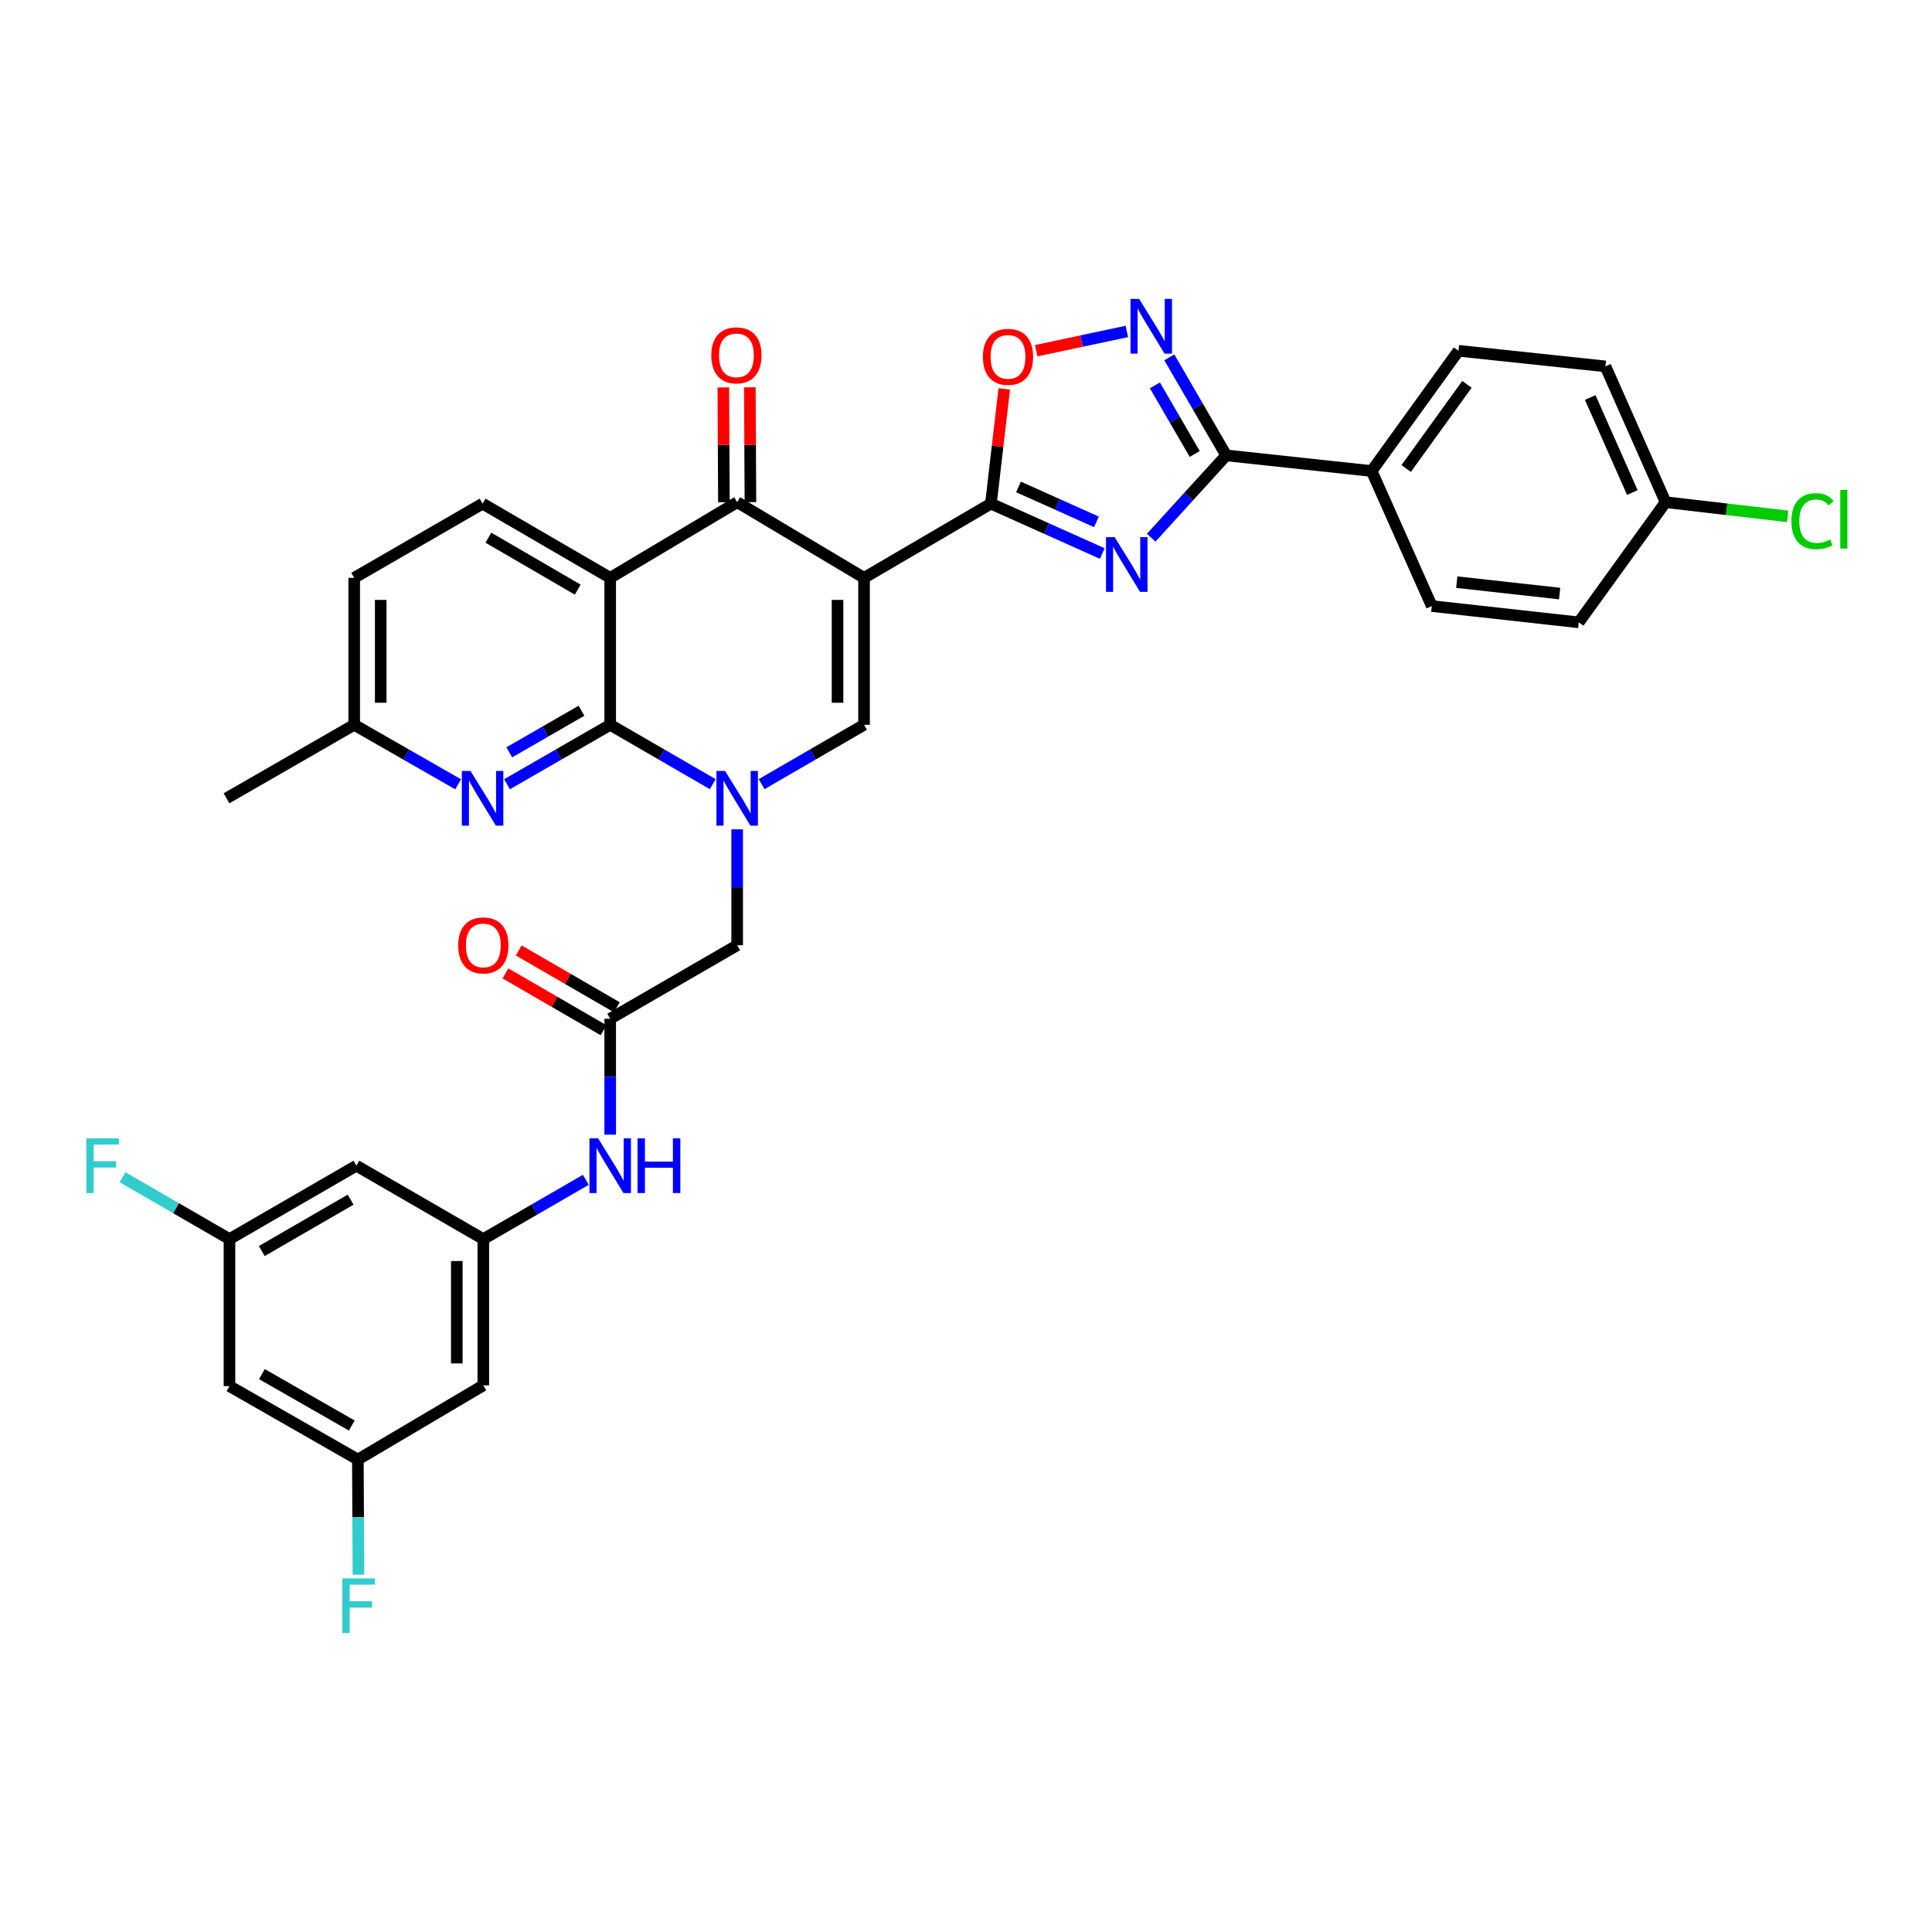 <?xml version='1.0' encoding='iso-8859-1'?>
<svg version='1.1' baseProfile='full'
              xmlns='http://www.w3.org/2000/svg'
                      xmlns:rdkit='http://www.rdkit.org/xml'
                      xmlns:xlink='http://www.w3.org/1999/xlink'
                  xml:space='preserve'
width='1000px' height='1000px' viewBox='0 0 1000 1000'>
<!-- END OF HEADER -->
<rect style='opacity:1.0;fill:#FFFFFF;stroke:none' width='1000' height='1000' x='0' y='0'> </rect>
<path class='bond-2' d='M 447.232,299.097 L 512.899,260.679' style='fill:none;fill-rule:evenodd;stroke:#000000;stroke-width:6px;stroke-linecap:butt;stroke-linejoin:miter;stroke-opacity:1' />
<path class='bond-5' d='M 447.232,299.097 L 381.558,259.932' style='fill:none;fill-rule:evenodd;stroke:#000000;stroke-width:6px;stroke-linecap:butt;stroke-linejoin:miter;stroke-opacity:1' />
<path class='bond-6' d='M 447.232,299.097 L 447.232,375.155' style='fill:none;fill-rule:evenodd;stroke:#000000;stroke-width:6px;stroke-linecap:butt;stroke-linejoin:miter;stroke-opacity:1' />
<path class='bond-6' d='M 433.509,310.506 L 433.509,363.746' style='fill:none;fill-rule:evenodd;stroke:#000000;stroke-width:6px;stroke-linecap:butt;stroke-linejoin:miter;stroke-opacity:1' />
<path class='bond-0' d='M 394.196,405.879 L 420.714,390.517' style='fill:none;fill-rule:evenodd;stroke:#0000FF;stroke-width:6px;stroke-linecap:butt;stroke-linejoin:miter;stroke-opacity:1' />
<path class='bond-0' d='M 420.714,390.517 L 447.232,375.155' style='fill:none;fill-rule:evenodd;stroke:#000000;stroke-width:6px;stroke-linecap:butt;stroke-linejoin:miter;stroke-opacity:1' />
<path class='bond-1' d='M 368.92,405.883 L 342.379,390.519' style='fill:none;fill-rule:evenodd;stroke:#0000FF;stroke-width:6px;stroke-linecap:butt;stroke-linejoin:miter;stroke-opacity:1' />
<path class='bond-1' d='M 342.379,390.519 L 315.838,375.155' style='fill:none;fill-rule:evenodd;stroke:#000000;stroke-width:6px;stroke-linecap:butt;stroke-linejoin:miter;stroke-opacity:1' />
<path class='bond-12' d='M 381.558,429.261 L 381.558,459.259' style='fill:none;fill-rule:evenodd;stroke:#0000FF;stroke-width:6px;stroke-linecap:butt;stroke-linejoin:miter;stroke-opacity:1' />
<path class='bond-12' d='M 381.558,459.259 L 381.558,489.258' style='fill:none;fill-rule:evenodd;stroke:#000000;stroke-width:6px;stroke-linecap:butt;stroke-linejoin:miter;stroke-opacity:1' />
<path class='bond-10' d='M 315.838,375.155 L 289.134,390.536' style='fill:none;fill-rule:evenodd;stroke:#000000;stroke-width:6px;stroke-linecap:butt;stroke-linejoin:miter;stroke-opacity:1' />
<path class='bond-10' d='M 289.134,390.536 L 262.429,405.916' style='fill:none;fill-rule:evenodd;stroke:#0000FF;stroke-width:6px;stroke-linecap:butt;stroke-linejoin:miter;stroke-opacity:1' />
<path class='bond-10' d='M 300.978,367.877 L 282.284,378.644' style='fill:none;fill-rule:evenodd;stroke:#000000;stroke-width:6px;stroke-linecap:butt;stroke-linejoin:miter;stroke-opacity:1' />
<path class='bond-10' d='M 282.284,378.644 L 263.591,389.41' style='fill:none;fill-rule:evenodd;stroke:#0000FF;stroke-width:6px;stroke-linecap:butt;stroke-linejoin:miter;stroke-opacity:1' />
<path class='bond-35' d='M 315.838,375.155 L 315.838,299.097' style='fill:none;fill-rule:evenodd;stroke:#000000;stroke-width:6px;stroke-linecap:butt;stroke-linejoin:miter;stroke-opacity:1' />
<path class='bond-3' d='M 512.899,260.679 L 541.721,273.596' style='fill:none;fill-rule:evenodd;stroke:#000000;stroke-width:6px;stroke-linecap:butt;stroke-linejoin:miter;stroke-opacity:1' />
<path class='bond-3' d='M 541.721,273.596 L 570.542,286.513' style='fill:none;fill-rule:evenodd;stroke:#0000FF;stroke-width:6px;stroke-linecap:butt;stroke-linejoin:miter;stroke-opacity:1' />
<path class='bond-3' d='M 527.158,252.031 L 547.333,261.073' style='fill:none;fill-rule:evenodd;stroke:#000000;stroke-width:6px;stroke-linecap:butt;stroke-linejoin:miter;stroke-opacity:1' />
<path class='bond-3' d='M 547.333,261.073 L 567.508,270.115' style='fill:none;fill-rule:evenodd;stroke:#0000FF;stroke-width:6px;stroke-linecap:butt;stroke-linejoin:miter;stroke-opacity:1' />
<path class='bond-9' d='M 512.899,260.679 L 516.351,230.987' style='fill:none;fill-rule:evenodd;stroke:#000000;stroke-width:6px;stroke-linecap:butt;stroke-linejoin:miter;stroke-opacity:1' />
<path class='bond-9' d='M 516.351,230.987 L 519.804,201.295' style='fill:none;fill-rule:evenodd;stroke:#FF0000;stroke-width:6px;stroke-linecap:butt;stroke-linejoin:miter;stroke-opacity:1' />
<path class='bond-7' d='M 595.859,278.306 L 615.269,257.004' style='fill:none;fill-rule:evenodd;stroke:#0000FF;stroke-width:6px;stroke-linecap:butt;stroke-linejoin:miter;stroke-opacity:1' />
<path class='bond-7' d='M 615.269,257.004 L 634.679,235.703' style='fill:none;fill-rule:evenodd;stroke:#000000;stroke-width:6px;stroke-linecap:butt;stroke-linejoin:miter;stroke-opacity:1' />
<path class='bond-4' d='M 315.838,299.097 L 381.558,259.932' style='fill:none;fill-rule:evenodd;stroke:#000000;stroke-width:6px;stroke-linecap:butt;stroke-linejoin:miter;stroke-opacity:1' />
<path class='bond-13' d='M 315.838,299.097 L 249.783,260.679' style='fill:none;fill-rule:evenodd;stroke:#000000;stroke-width:6px;stroke-linecap:butt;stroke-linejoin:miter;stroke-opacity:1' />
<path class='bond-13' d='M 299.031,305.197 L 252.792,278.305' style='fill:none;fill-rule:evenodd;stroke:#000000;stroke-width:6px;stroke-linecap:butt;stroke-linejoin:miter;stroke-opacity:1' />
<path class='bond-17' d='M 388.42,259.897 L 388.268,230.184' style='fill:none;fill-rule:evenodd;stroke:#000000;stroke-width:6px;stroke-linecap:butt;stroke-linejoin:miter;stroke-opacity:1' />
<path class='bond-17' d='M 388.268,230.184 L 388.116,200.47' style='fill:none;fill-rule:evenodd;stroke:#FF0000;stroke-width:6px;stroke-linecap:butt;stroke-linejoin:miter;stroke-opacity:1' />
<path class='bond-17' d='M 374.697,259.967 L 374.545,230.254' style='fill:none;fill-rule:evenodd;stroke:#000000;stroke-width:6px;stroke-linecap:butt;stroke-linejoin:miter;stroke-opacity:1' />
<path class='bond-17' d='M 374.545,230.254 L 374.393,200.541' style='fill:none;fill-rule:evenodd;stroke:#FF0000;stroke-width:6px;stroke-linecap:butt;stroke-linejoin:miter;stroke-opacity:1' />
<path class='bond-16' d='M 634.679,235.703 L 709.967,243.807' style='fill:none;fill-rule:evenodd;stroke:#000000;stroke-width:6px;stroke-linecap:butt;stroke-linejoin:miter;stroke-opacity:1' />
<path class='bond-36' d='M 634.679,235.703 L 619.953,210.332' style='fill:none;fill-rule:evenodd;stroke:#000000;stroke-width:6px;stroke-linecap:butt;stroke-linejoin:miter;stroke-opacity:1' />
<path class='bond-36' d='M 619.953,210.332 L 605.227,184.961' style='fill:none;fill-rule:evenodd;stroke:#0000FF;stroke-width:6px;stroke-linecap:butt;stroke-linejoin:miter;stroke-opacity:1' />
<path class='bond-36' d='M 618.392,234.98 L 608.084,217.221' style='fill:none;fill-rule:evenodd;stroke:#000000;stroke-width:6px;stroke-linecap:butt;stroke-linejoin:miter;stroke-opacity:1' />
<path class='bond-36' d='M 608.084,217.221 L 597.776,199.462' style='fill:none;fill-rule:evenodd;stroke:#0000FF;stroke-width:6px;stroke-linecap:butt;stroke-linejoin:miter;stroke-opacity:1' />
<path class='bond-8' d='M 583.252,171.554 L 559.784,176.539' style='fill:none;fill-rule:evenodd;stroke:#0000FF;stroke-width:6px;stroke-linecap:butt;stroke-linejoin:miter;stroke-opacity:1' />
<path class='bond-8' d='M 559.784,176.539 L 536.315,181.525' style='fill:none;fill-rule:evenodd;stroke:#FF0000;stroke-width:6px;stroke-linecap:butt;stroke-linejoin:miter;stroke-opacity:1' />
<path class='bond-24' d='M 237.129,405.955 L 210.23,390.555' style='fill:none;fill-rule:evenodd;stroke:#0000FF;stroke-width:6px;stroke-linecap:butt;stroke-linejoin:miter;stroke-opacity:1' />
<path class='bond-24' d='M 210.23,390.555 L 183.331,375.155' style='fill:none;fill-rule:evenodd;stroke:#000000;stroke-width:6px;stroke-linecap:butt;stroke-linejoin:miter;stroke-opacity:1' />
<path class='bond-11' d='M 315.838,527.302 L 381.558,489.258' style='fill:none;fill-rule:evenodd;stroke:#000000;stroke-width:6px;stroke-linecap:butt;stroke-linejoin:miter;stroke-opacity:1' />
<path class='bond-15' d='M 315.838,527.302 L 315.838,557.3' style='fill:none;fill-rule:evenodd;stroke:#000000;stroke-width:6px;stroke-linecap:butt;stroke-linejoin:miter;stroke-opacity:1' />
<path class='bond-15' d='M 315.838,557.3 L 315.838,587.299' style='fill:none;fill-rule:evenodd;stroke:#0000FF;stroke-width:6px;stroke-linecap:butt;stroke-linejoin:miter;stroke-opacity:1' />
<path class='bond-23' d='M 319.278,521.365 L 293.89,506.657' style='fill:none;fill-rule:evenodd;stroke:#000000;stroke-width:6px;stroke-linecap:butt;stroke-linejoin:miter;stroke-opacity:1' />
<path class='bond-23' d='M 293.89,506.657 L 268.501,491.95' style='fill:none;fill-rule:evenodd;stroke:#FF0000;stroke-width:6px;stroke-linecap:butt;stroke-linejoin:miter;stroke-opacity:1' />
<path class='bond-23' d='M 312.399,533.239 L 287.011,518.532' style='fill:none;fill-rule:evenodd;stroke:#000000;stroke-width:6px;stroke-linecap:butt;stroke-linejoin:miter;stroke-opacity:1' />
<path class='bond-23' d='M 287.011,518.532 L 261.622,503.825' style='fill:none;fill-rule:evenodd;stroke:#FF0000;stroke-width:6px;stroke-linecap:butt;stroke-linejoin:miter;stroke-opacity:1' />
<path class='bond-27' d='M 249.783,260.679 L 183.331,299.097' style='fill:none;fill-rule:evenodd;stroke:#000000;stroke-width:6px;stroke-linecap:butt;stroke-linejoin:miter;stroke-opacity:1' />
<path class='bond-14' d='M 250.164,641.359 L 276.683,626.015' style='fill:none;fill-rule:evenodd;stroke:#000000;stroke-width:6px;stroke-linecap:butt;stroke-linejoin:miter;stroke-opacity:1' />
<path class='bond-14' d='M 276.683,626.015 L 303.202,610.672' style='fill:none;fill-rule:evenodd;stroke:#0000FF;stroke-width:6px;stroke-linecap:butt;stroke-linejoin:miter;stroke-opacity:1' />
<path class='bond-18' d='M 250.164,641.359 L 250.164,717.058' style='fill:none;fill-rule:evenodd;stroke:#000000;stroke-width:6px;stroke-linecap:butt;stroke-linejoin:miter;stroke-opacity:1' />
<path class='bond-18' d='M 236.441,652.714 L 236.441,705.704' style='fill:none;fill-rule:evenodd;stroke:#000000;stroke-width:6px;stroke-linecap:butt;stroke-linejoin:miter;stroke-opacity:1' />
<path class='bond-19' d='M 250.164,641.359 L 184.467,603.36' style='fill:none;fill-rule:evenodd;stroke:#000000;stroke-width:6px;stroke-linecap:butt;stroke-linejoin:miter;stroke-opacity:1' />
<path class='bond-25' d='M 709.967,243.807 L 754.911,181.564' style='fill:none;fill-rule:evenodd;stroke:#000000;stroke-width:6px;stroke-linecap:butt;stroke-linejoin:miter;stroke-opacity:1' />
<path class='bond-25' d='M 727.835,242.504 L 759.296,198.934' style='fill:none;fill-rule:evenodd;stroke:#000000;stroke-width:6px;stroke-linecap:butt;stroke-linejoin:miter;stroke-opacity:1' />
<path class='bond-26' d='M 709.967,243.807 L 741.096,313.697' style='fill:none;fill-rule:evenodd;stroke:#000000;stroke-width:6px;stroke-linecap:butt;stroke-linejoin:miter;stroke-opacity:1' />
<path class='bond-20' d='M 250.164,717.058 L 185.23,755.461' style='fill:none;fill-rule:evenodd;stroke:#000000;stroke-width:6px;stroke-linecap:butt;stroke-linejoin:miter;stroke-opacity:1' />
<path class='bond-21' d='M 184.467,603.36 L 118.778,641.359' style='fill:none;fill-rule:evenodd;stroke:#000000;stroke-width:6px;stroke-linecap:butt;stroke-linejoin:miter;stroke-opacity:1' />
<path class='bond-21' d='M 181.486,620.939 L 135.503,647.538' style='fill:none;fill-rule:evenodd;stroke:#000000;stroke-width:6px;stroke-linecap:butt;stroke-linejoin:miter;stroke-opacity:1' />
<path class='bond-29' d='M 185.23,755.461 L 185.38,785.27' style='fill:none;fill-rule:evenodd;stroke:#000000;stroke-width:6px;stroke-linecap:butt;stroke-linejoin:miter;stroke-opacity:1' />
<path class='bond-29' d='M 185.38,785.27 L 185.53,815.079' style='fill:none;fill-rule:evenodd;stroke:#33CCCC;stroke-width:6px;stroke-linecap:butt;stroke-linejoin:miter;stroke-opacity:1' />
<path class='bond-39' d='M 185.23,755.461 L 118.778,717.447' style='fill:none;fill-rule:evenodd;stroke:#000000;stroke-width:6px;stroke-linecap:butt;stroke-linejoin:miter;stroke-opacity:1' />
<path class='bond-39' d='M 182.076,737.847 L 135.56,711.237' style='fill:none;fill-rule:evenodd;stroke:#000000;stroke-width:6px;stroke-linecap:butt;stroke-linejoin:miter;stroke-opacity:1' />
<path class='bond-22' d='M 118.778,641.359 L 118.778,717.447' style='fill:none;fill-rule:evenodd;stroke:#000000;stroke-width:6px;stroke-linecap:butt;stroke-linejoin:miter;stroke-opacity:1' />
<path class='bond-30' d='M 118.778,641.359 L 91.099,625.344' style='fill:none;fill-rule:evenodd;stroke:#000000;stroke-width:6px;stroke-linecap:butt;stroke-linejoin:miter;stroke-opacity:1' />
<path class='bond-30' d='M 91.099,625.344 L 63.421,609.329' style='fill:none;fill-rule:evenodd;stroke:#33CCCC;stroke-width:6px;stroke-linecap:butt;stroke-linejoin:miter;stroke-opacity:1' />
<path class='bond-34' d='M 183.331,375.155 L 117.246,413.199' style='fill:none;fill-rule:evenodd;stroke:#000000;stroke-width:6px;stroke-linecap:butt;stroke-linejoin:miter;stroke-opacity:1' />
<path class='bond-37' d='M 183.331,375.155 L 183.331,299.097' style='fill:none;fill-rule:evenodd;stroke:#000000;stroke-width:6px;stroke-linecap:butt;stroke-linejoin:miter;stroke-opacity:1' />
<path class='bond-37' d='M 197.055,363.746 L 197.055,310.506' style='fill:none;fill-rule:evenodd;stroke:#000000;stroke-width:6px;stroke-linecap:butt;stroke-linejoin:miter;stroke-opacity:1' />
<path class='bond-32' d='M 754.911,181.564 L 830.969,189.638' style='fill:none;fill-rule:evenodd;stroke:#000000;stroke-width:6px;stroke-linecap:butt;stroke-linejoin:miter;stroke-opacity:1' />
<path class='bond-31' d='M 741.096,313.697 L 817.154,322.129' style='fill:none;fill-rule:evenodd;stroke:#000000;stroke-width:6px;stroke-linecap:butt;stroke-linejoin:miter;stroke-opacity:1' />
<path class='bond-31' d='M 754.017,301.322 L 807.258,307.225' style='fill:none;fill-rule:evenodd;stroke:#000000;stroke-width:6px;stroke-linecap:butt;stroke-linejoin:miter;stroke-opacity:1' />
<path class='bond-28' d='M 862.114,259.932 L 817.154,322.129' style='fill:none;fill-rule:evenodd;stroke:#000000;stroke-width:6px;stroke-linecap:butt;stroke-linejoin:miter;stroke-opacity:1' />
<path class='bond-33' d='M 862.114,259.932 L 893.718,263.604' style='fill:none;fill-rule:evenodd;stroke:#000000;stroke-width:6px;stroke-linecap:butt;stroke-linejoin:miter;stroke-opacity:1' />
<path class='bond-33' d='M 893.718,263.604 L 925.323,267.277' style='fill:none;fill-rule:evenodd;stroke:#00CC00;stroke-width:6px;stroke-linecap:butt;stroke-linejoin:miter;stroke-opacity:1' />
<path class='bond-38' d='M 862.114,259.932 L 830.969,189.638' style='fill:none;fill-rule:evenodd;stroke:#000000;stroke-width:6px;stroke-linecap:butt;stroke-linejoin:miter;stroke-opacity:1' />
<path class='bond-38' d='M 844.895,254.947 L 823.094,205.741' style='fill:none;fill-rule:evenodd;stroke:#000000;stroke-width:6px;stroke-linecap:butt;stroke-linejoin:miter;stroke-opacity:1' />
<path  class='atom-1' d='M 375.298 399.039
L 384.578 414.039
Q 385.498 415.519, 386.978 418.199
Q 388.458 420.879, 388.538 421.039
L 388.538 399.039
L 392.298 399.039
L 392.298 427.359
L 388.418 427.359
L 378.458 410.959
Q 377.298 409.039, 376.058 406.839
Q 374.858 404.639, 374.498 403.959
L 374.498 427.359
L 370.818 427.359
L 370.818 399.039
L 375.298 399.039
' fill='#0000FF'/>
<path  class='atom-4' d='M 576.948 278.03
L 586.228 293.03
Q 587.148 294.51, 588.628 297.19
Q 590.108 299.87, 590.188 300.03
L 590.188 278.03
L 593.948 278.03
L 593.948 306.35
L 590.068 306.35
L 580.108 289.95
Q 578.948 288.03, 577.708 285.83
Q 576.508 283.63, 576.148 282.95
L 576.148 306.35
L 572.468 306.35
L 572.468 278.03
L 576.948 278.03
' fill='#0000FF'/>
<path  class='atom-9' d='M 589.627 154.71
L 598.907 169.71
Q 599.827 171.19, 601.307 173.87
Q 602.787 176.55, 602.867 176.71
L 602.867 154.71
L 606.627 154.71
L 606.627 183.03
L 602.747 183.03
L 592.787 166.63
Q 591.627 164.71, 590.387 162.51
Q 589.187 160.31, 588.827 159.63
L 588.827 183.03
L 585.147 183.03
L 585.147 154.71
L 589.627 154.71
' fill='#0000FF'/>
<path  class='atom-10' d='M 508.743 184.701
Q 508.743 177.901, 512.103 174.101
Q 515.463 170.301, 521.743 170.301
Q 528.023 170.301, 531.383 174.101
Q 534.743 177.901, 534.743 184.701
Q 534.743 191.581, 531.343 195.501
Q 527.943 199.381, 521.743 199.381
Q 515.503 199.381, 512.103 195.501
Q 508.743 191.621, 508.743 184.701
M 521.743 196.181
Q 526.063 196.181, 528.383 193.301
Q 530.743 190.381, 530.743 184.701
Q 530.743 179.141, 528.383 176.341
Q 526.063 173.501, 521.743 173.501
Q 517.423 173.501, 515.063 176.301
Q 512.743 179.101, 512.743 184.701
Q 512.743 190.421, 515.063 193.301
Q 517.423 196.181, 521.743 196.181
' fill='#FF0000'/>
<path  class='atom-11' d='M 243.523 399.039
L 252.803 414.039
Q 253.723 415.519, 255.203 418.199
Q 256.683 420.879, 256.763 421.039
L 256.763 399.039
L 260.523 399.039
L 260.523 427.359
L 256.643 427.359
L 246.683 410.959
Q 245.523 409.039, 244.283 406.839
Q 243.083 404.639, 242.723 403.959
L 242.723 427.359
L 239.043 427.359
L 239.043 399.039
L 243.523 399.039
' fill='#0000FF'/>
<path  class='atom-16' d='M 309.578 589.2
L 318.858 604.2
Q 319.778 605.68, 321.258 608.36
Q 322.738 611.04, 322.818 611.2
L 322.818 589.2
L 326.578 589.2
L 326.578 617.52
L 322.698 617.52
L 312.738 601.12
Q 311.578 599.2, 310.338 597
Q 309.138 594.8, 308.778 594.12
L 308.778 617.52
L 305.098 617.52
L 305.098 589.2
L 309.578 589.2
' fill='#0000FF'/>
<path  class='atom-16' d='M 329.978 589.2
L 333.818 589.2
L 333.818 601.24
L 348.298 601.24
L 348.298 589.2
L 352.138 589.2
L 352.138 617.52
L 348.298 617.52
L 348.298 604.44
L 333.818 604.44
L 333.818 617.52
L 329.978 617.52
L 329.978 589.2
' fill='#0000FF'/>
<path  class='atom-18' d='M 368.169 183.923
Q 368.169 177.123, 371.529 173.323
Q 374.889 169.523, 381.169 169.523
Q 387.449 169.523, 390.809 173.323
Q 394.169 177.123, 394.169 183.923
Q 394.169 190.803, 390.769 194.723
Q 387.369 198.603, 381.169 198.603
Q 374.929 198.603, 371.529 194.723
Q 368.169 190.843, 368.169 183.923
M 381.169 195.403
Q 385.489 195.403, 387.809 192.523
Q 390.169 189.603, 390.169 183.923
Q 390.169 178.363, 387.809 175.563
Q 385.489 172.723, 381.169 172.723
Q 376.849 172.723, 374.489 175.523
Q 372.169 178.323, 372.169 183.923
Q 372.169 189.643, 374.489 192.523
Q 376.849 195.403, 381.169 195.403
' fill='#FF0000'/>
<path  class='atom-24' d='M 237.164 489.338
Q 237.164 482.538, 240.524 478.738
Q 243.884 474.938, 250.164 474.938
Q 256.444 474.938, 259.804 478.738
Q 263.164 482.538, 263.164 489.338
Q 263.164 496.218, 259.764 500.138
Q 256.364 504.018, 250.164 504.018
Q 243.924 504.018, 240.524 500.138
Q 237.164 496.258, 237.164 489.338
M 250.164 500.818
Q 254.484 500.818, 256.804 497.938
Q 259.164 495.018, 259.164 489.338
Q 259.164 483.778, 256.804 480.978
Q 254.484 478.138, 250.164 478.138
Q 245.844 478.138, 243.484 480.938
Q 241.164 483.738, 241.164 489.338
Q 241.164 495.058, 243.484 497.938
Q 245.844 500.818, 250.164 500.818
' fill='#FF0000'/>
<path  class='atom-30' d='M 177.191 816.97
L 194.031 816.97
L 194.031 820.21
L 180.991 820.21
L 180.991 828.81
L 192.591 828.81
L 192.591 832.09
L 180.991 832.09
L 180.991 845.29
L 177.191 845.29
L 177.191 816.97
' fill='#33CCCC'/>
<path  class='atom-31' d='M 44.684 589.2
L 61.524 589.2
L 61.524 592.44
L 48.484 592.44
L 48.484 601.04
L 60.084 601.04
L 60.084 604.32
L 48.484 604.32
L 48.484 617.52
L 44.684 617.52
L 44.684 589.2
' fill='#33CCCC'/>
<path  class='atom-34' d='M 927.237 269.748
Q 927.237 262.708, 930.517 259.028
Q 933.837 255.308, 940.117 255.308
Q 945.957 255.308, 949.077 259.428
L 946.437 261.588
Q 944.157 258.588, 940.117 258.588
Q 935.837 258.588, 933.557 261.468
Q 931.317 264.308, 931.317 269.748
Q 931.317 275.348, 933.637 278.228
Q 935.997 281.108, 940.557 281.108
Q 943.677 281.108, 947.317 279.228
L 948.437 282.228
Q 946.957 283.188, 944.717 283.748
Q 942.477 284.308, 939.997 284.308
Q 933.837 284.308, 930.517 280.548
Q 927.237 276.788, 927.237 269.748
' fill='#00CC00'/>
<path  class='atom-34' d='M 952.517 253.588
L 956.197 253.588
L 956.197 283.948
L 952.517 283.948
L 952.517 253.588
' fill='#00CC00'/>
</svg>
